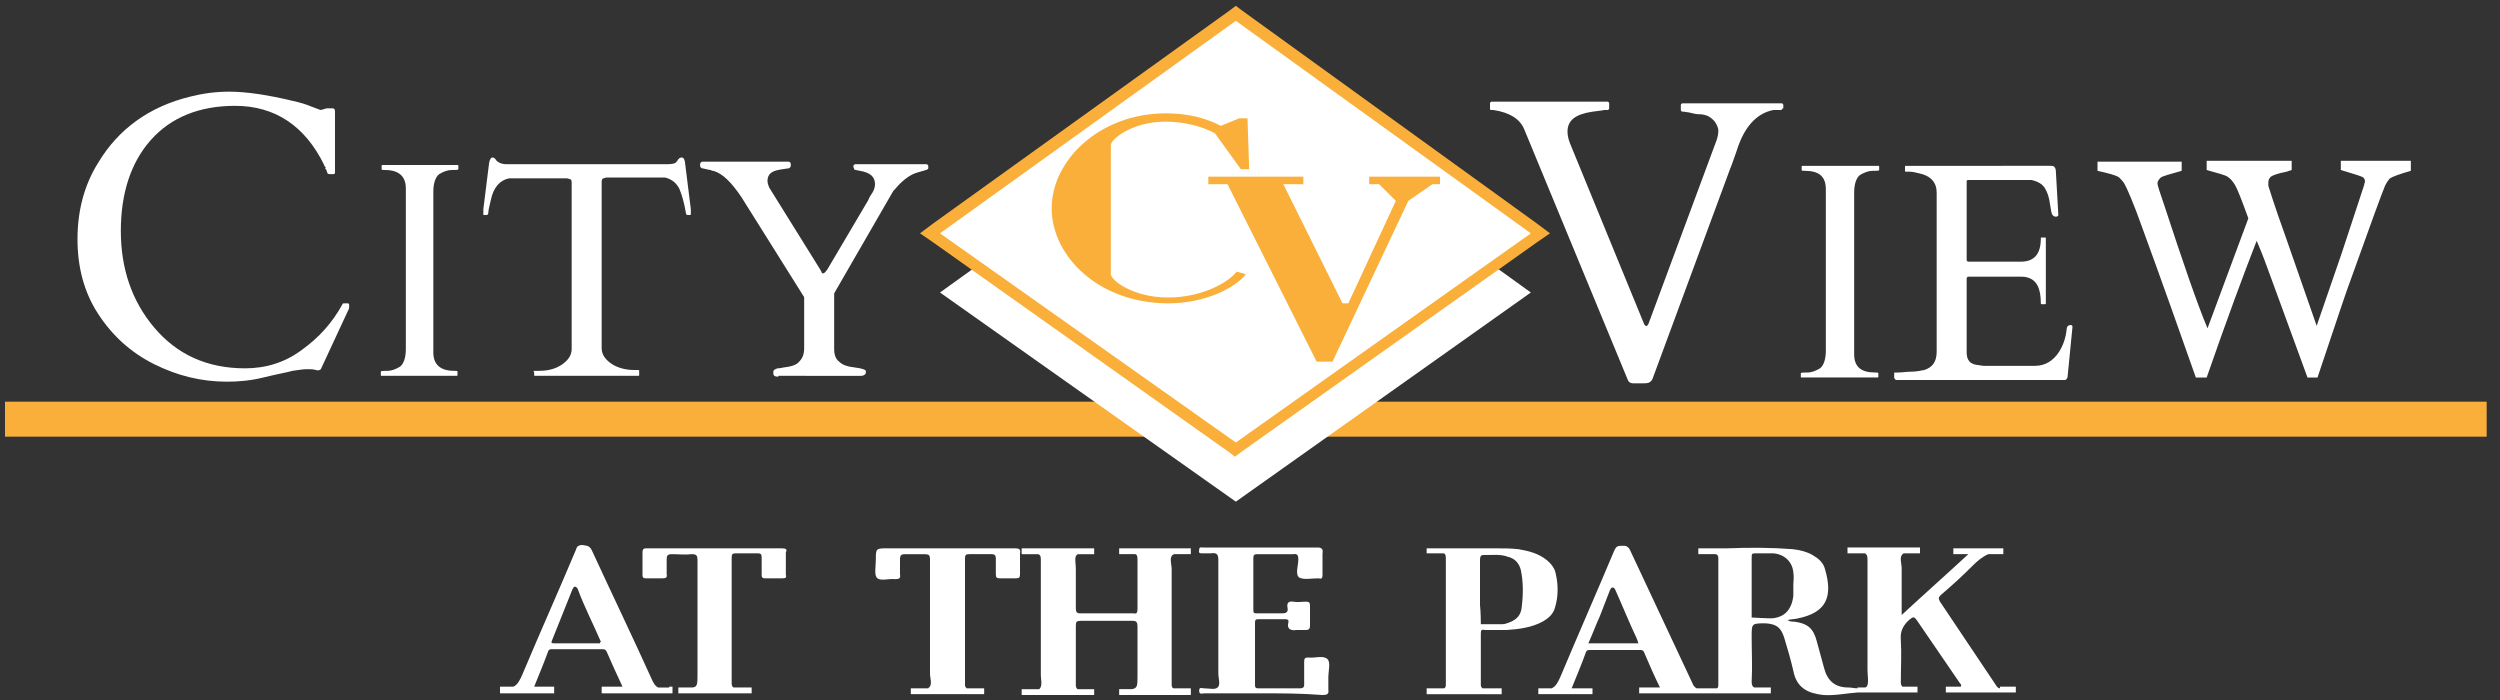 <?xml version="1.0" encoding="utf-8"?>
<!-- Generator: Adobe Illustrator 25.2.3, SVG Export Plug-In . SVG Version: 6.00 Build 0)  -->
<svg version="1.1" id="Layer_1" xmlns="http://www.w3.org/2000/svg" xmlns:xlink="http://www.w3.org/1999/xlink" x="0px" y="0px"
	 viewBox="0 0 300 84" style="enable-background:new 0 0 300 84;" xml:space="preserve">
<rect x="0" y="0" width="300" height="84" fill="#333333" stroke="none"/>
<style type="text/css">
	.st0{fill:#FAAF3A;}
	.st1{fill:#FFFFFF;}
</style>
<g>
	<g>
		<rect x="0.6" y="48.2" class="st0" width="297.8" height="4.2"/>
		<g>
			<g>
				<path class="st1" d="M38.5,44.3c-0.1,0.1-0.3,0.2-0.6,0.1c-0.3-0.1-0.7-0.1-1.1-0.1c-0.4,0-1,0.1-1.7,0.2
					c-0.7,0.2-1.9,0.4-3.5,0.8c-1.6,0.4-3.1,0.5-4.4,0.5c-3,0-5.9-0.7-8.7-2.1c-2.8-1.4-5-3.4-6.7-6c-1.7-2.6-2.5-5.6-2.5-9
					c0-3.4,0.8-6.5,2.5-9.2c2.4-4,6.1-6.7,11-7.9c1.6-0.4,3.1-0.6,4.7-0.6c2.1,0,4.7,0.4,7.6,1.1c0.9,0.2,1.6,0.4,2.3,0.7
					c0.6,0.2,1,0.4,1.1,0.4l0.7-0.2h0.7c0.2,0,0.3,0.1,0.3,0.4v7.3c0,0.2-0.1,0.2-0.4,0.2c-0.3,0-0.4,0-0.5-0.1
					c0-0.1-0.1-0.2-0.1-0.3c0-0.1-0.1-0.2-0.2-0.3C39.1,20.2,39.1,20,39,20c-0.1-0.1-0.1-0.2-0.1-0.2c-2.3-4.7-5.9-7.1-10.7-7.1
					c-4.3,0-7.7,1.4-10.1,4.1c-2.4,2.7-3.6,6.4-3.6,10.9s1.3,8.4,4,11.6c2.7,3.2,6.3,4.9,10.9,4.9c2.5,0,4.8-0.7,6.8-2.2
					c2.1-1.5,3.7-3.3,4.9-5.5c0-0.1,0.1-0.1,0.3-0.1h0.3c0.2,0,0.2,0.1,0.2,0.3c0,0.2,0,0.4-0.1,0.5L38.5,44.3z"/>
				<path class="st1" d="M48.7,22.6c0-1.4-0.8-2.2-2.5-2.2c-0.3,0-0.4,0-0.4-0.1v-0.4c0-0.1,0-0.1,0.1-0.1h9c0.1,0,0.1,0,0.1,0.1
					v0.4c0,0.1-0.3,0.1-0.8,0.1c-0.5,0-1,0.2-1.5,0.5c-0.4,0.3-0.7,1-0.7,2.1v19.3c0,1.4,0.8,2.2,2.5,2.2c0.3,0,0.4,0,0.4,0.1V45
					c0,0.1,0,0.1-0.1,0.1h-9c-0.1,0-0.1,0-0.1-0.1v-0.4c0-0.1,0.3-0.1,0.8-0.1c0.5,0,1-0.2,1.5-0.5c0.4-0.3,0.7-1,0.7-2.1V22.6z"/>
				<path class="st1" d="M64,44.6c0-0.1,0.1-0.1,0.2-0.1h0.5c1.2,0,2.1-0.3,2.8-0.8c0.7-0.5,1.1-1.1,1.1-1.8v-20
					c0-0.3-0.1-0.4-0.2-0.4c-0.1,0-0.2-0.1-0.4-0.1h-6.9c-1.1,0.2-1.9,1.1-2.2,2.6c-0.2,0.8-0.3,1.3-0.3,1.5s-0.1,0.3-0.2,0.3h-0.3
					c-0.1,0-0.1,0-0.1-0.1v-0.6l0.7-5.6c0.1-0.4,0.2-0.6,0.4-0.6c0.2,0,0.3,0.1,0.5,0.4c0.2,0.2,0.6,0.4,1.1,0.4h19.5
					c0.5,0,0.8-0.1,0.9-0.2c0.1-0.1,0.2-0.2,0.3-0.4c0.1-0.1,0.2-0.2,0.4-0.2c0.2,0,0.2,0.1,0.3,0.2c0,0.1,0.1,0.2,0.1,0.4l0.7,5.6
					v0.6c0,0,0,0.1-0.1,0.1h-0.3c-0.1,0-0.2-0.1-0.2-0.3c-0.2-1.2-0.5-2.2-0.8-2.9c-0.4-0.7-0.9-1.1-1.7-1.3h-7
					c-0.1,0-0.3,0.1-0.4,0.1c-0.1,0-0.2,0.2-0.2,0.4v20c0,0.7,0.4,1.3,1.1,1.8c0.7,0.5,1.7,0.8,2.8,0.8h0.5c0.1,0,0.1,0,0.1,0.1V45
					c0,0.1,0,0.1-0.1,0.1H64.2c-0.1,0-0.1,0-0.1-0.1V44.6z"/>
				<path class="st1" d="M93.4,45.2c-0.4,0-0.6-0.1-0.6-0.4v-0.2c0-0.2,0.2-0.3,0.5-0.4c0.4,0,0.6-0.1,0.7-0.1
					c0.9-0.1,1.6-0.3,1.9-0.7c0.4-0.4,0.6-0.9,0.6-1.6v-6c0-0.1,0-0.2-0.1-0.3l-7.4-11.8c-1.2-1.8-2.3-2.9-3.4-3.2
					c-0.1,0-0.2,0-0.3-0.1c-0.2,0-0.5-0.1-1-0.2c-0.2,0-0.3-0.2-0.3-0.4c0-0.2,0.1-0.4,0.3-0.4h10.3c0.2,0,0.3,0.1,0.3,0.4
					c0,0.2-0.1,0.4-0.3,0.4c-0.8,0.1-1.3,0.2-1.6,0.3c-0.6,0.2-0.9,0.6-0.9,1.2c0,0.3,0.1,0.5,0.2,0.8l6.1,9.8
					c0.1,0.2,0.2,0.3,0.2,0.4c0,0.1,0.1,0.1,0.2,0.1c0.1,0,0.3-0.2,0.5-0.5l4.9-8.3c0.1-0.3,0.3-0.6,0.5-0.9c0.2-0.3,0.3-0.7,0.3-1
					c0-0.9-0.6-1.4-1.8-1.6c-0.4-0.1-0.7-0.1-0.7-0.2c0-0.1-0.1-0.2-0.1-0.3c0-0.2,0.1-0.3,0.3-0.3h8.4c0.2,0,0.3,0.1,0.3,0.3
					c0,0.2,0,0.3-0.1,0.3c-0.1,0.1-0.1,0.1-0.2,0.1c-0.1,0-0.2,0.1-0.3,0.1c-0.1,0-0.3,0.1-0.7,0.2c-0.8,0.2-1.8,0.9-2.7,2
					c-0.1,0.1-0.2,0.2-0.2,0.2l-7.1,12.3v6.7c0,0.7,0.2,1.2,0.6,1.5c0.4,0.4,1,0.6,1.9,0.7c0.9,0.1,1.3,0.3,1.3,0.4v0.2
					c0,0.2-0.2,0.4-0.6,0.4H93.4z"/>
			</g>
			<g>
				<path class="st1" d="M213.9,13c0,0.1-0.1,0.2-0.2,0.2h-0.9c-2,0.4-3.5,2-4.4,4.9c-0.3,0.8-0.5,1.5-0.8,2.2l-9.2,24.9
					c-0.1,0.4-0.3,0.6-0.5,0.7c-0.2,0.1-0.5,0.1-0.8,0.1H196c-0.4,0-0.6-0.2-0.7-0.5l-12.4-30c-0.5-1.2-1.7-2-3.7-2.3
					c-0.1,0-0.2,0-0.3,0c-0.1,0-0.1-0.1-0.1-0.2v-0.6c0-0.1,0.1-0.2,0.2-0.2h13.9c0.1,0,0.2,0.1,0.2,0.2V13c0,0.1-0.1,0.2-0.2,0.2
					h-0.4c-0.4,0.1-0.8,0.1-1.4,0.2c-2,0.3-3,1-3,2.4c0,0.4,0.1,0.9,0.3,1.4l8.9,21.7c0.2,0.3,0.3,0.3,0.5,0l8.2-22.1
					c0.1-0.3,0.2-0.7,0.2-1.1c0-0.4-0.2-0.8-0.5-1.2c-0.4-0.4-0.7-0.6-1.1-0.7c-0.4-0.1-0.7-0.1-0.9-0.1c-0.2,0-0.5-0.1-1-0.2
					s-0.7-0.1-0.8-0.1c-0.1,0-0.2-0.1-0.2-0.2v-0.6c0-0.1,0.1-0.2,0.2-0.2h11.9c0.1,0,0.2,0.1,0.2,0.2V13z"/>
				<path class="st1" d="M219.1,22.7c0-1.5-0.8-2.2-2.5-2.2c-0.3,0-0.4,0-0.4-0.1V20c0-0.1,0-0.1,0.1-0.1h9.1c0.1,0,0.1,0,0.1,0.1
					v0.4c0,0.1-0.3,0.1-0.8,0.1c-0.5,0-1,0.2-1.5,0.5c-0.4,0.3-0.7,1-0.7,2.1v19.4c0,1.5,0.8,2.2,2.5,2.2c0.3,0,0.4,0,0.4,0.1v0.4
					c0,0.1,0,0.1-0.1,0.1h-9.1c-0.1,0-0.1,0-0.1-0.1v-0.4c0-0.1,0.3-0.1,0.8-0.1c0.5,0,1-0.2,1.5-0.5c0.4-0.3,0.7-1,0.7-2.1V22.7z"
					/>
				<path class="st1" d="M227.3,45.3v-0.5c0-0.1,0-0.1,0.1-0.1h0.4c0.5,0,1-0.1,1.6-0.1c0.5,0,1-0.1,1.5-0.2c1-0.3,1.5-1,1.5-2.2
					V23.1c0-1.2-0.7-2-2.1-2.3c-0.4-0.1-0.8-0.2-1.2-0.2h-0.4c-0.1,0-0.1,0-0.1-0.1V20c0-0.1,0-0.1,0.1-0.1H246c0.2,0,0.4,0,0.5,0.1
					c0.1,0.1,0.2,0.3,0.2,0.5l0.3,5.3c0,0.1-0.1,0.2-0.3,0.2c-0.2,0-0.3-0.1-0.4-0.2c-0.1-0.1-0.2-0.6-0.3-1.3
					c-0.1-0.8-0.3-1.4-0.6-1.9c-0.3-0.5-0.8-0.8-1.6-1h-7.6c-0.2,0-0.2,0.1-0.2,0.2v9.4c0,0.1,0.1,0.2,0.2,0.2h6.3
					c1.6,0,2.4-0.9,2.4-2.8c0-0.1,0-0.1,0.1-0.1h0.4c0.1,0,0.1,0,0.1,0.1v7.8c0,0.1,0,0.1-0.1,0.1H245c-0.1,0-0.1,0-0.1-0.1
					c0-1.8-0.5-2.8-1.6-3.1c-0.3-0.1-0.6-0.1-0.9-0.1h-6.2c-0.1,0-0.2,0.1-0.2,0.2v8.9c0,0.9,0.4,1.4,1.3,1.5c0.2,0,0.5,0.1,0.8,0.1
					h6.1c1.2,0,2.2-0.6,2.9-1.7c0.5-0.8,0.8-1.7,0.9-2.7c0-0.3,0.2-0.5,0.5-0.5c0.1,0,0.2,0.1,0.2,0.2l-0.6,6.1
					c-0.1,0.2-0.2,0.3-0.3,0.3h-20.3C227.4,45.5,227.3,45.4,227.3,45.3z"/>
			</g>
			<g>
				<path class="st1" d="M289.3,19.4v1.1c-1.4,0.4-2.2,0.7-2.5,0.9c-0.2,0.2-0.4,0.5-0.6,0.9c-0.3,0.7-1.7,4.5-4.2,11.5
					c-0.1,0.2-1.4,4-3.9,11.5h-1.2L272.4,33c-0.4-1.1-0.9-2.5-1.6-4.1c-1.6,4.1-3.6,9.5-6,16.4h-1.3c-2-5.7-4.1-11.6-6.4-17.9
					c-1.1-3.1-1.9-4.9-2.2-5.4c-0.2-0.3-0.4-0.5-0.6-0.7c-0.4-0.3-1.3-0.5-2.6-0.8v-1.1h10.1v1.1c-1.4,0.4-2.2,0.6-2.5,0.8
					c-0.2,0.2-0.4,0.4-0.4,0.7c0,0.3,0.3,1.1,0.8,2.6c2.2,6.7,3.9,11.7,5.2,14.8l4.9-13.2c-0.8-2.2-1.3-3.5-1.6-4
					c-0.3-0.5-0.6-0.8-0.9-1c-0.3-0.2-1.1-0.4-2.5-0.8v-1.1H275v1.1l-0.6,0.2c-1,0.2-1.6,0.4-1.9,0.6c-0.2,0.2-0.3,0.4-0.3,0.7
					c0,0.1,0,0.3,0,0.4c0.1,0.3,0.7,2.3,2,5.9l3.8,10.9c0.8-2.3,1.8-5.2,3-8.7l2.7-8.2c0-0.2,0.1-0.3,0.1-0.4c0-0.2-0.1-0.4-0.2-0.5
					c-0.1-0.1-1-0.4-2.7-0.9v-1.1H289.3z"/>
			</g>
		</g>
		<g>
			<g>
				<polygon class="st1" points="148.3,9.6 112.8,35.1 148.3,60.2 183.7,35.1 				"/>
			</g>
			<g>
				<polygon class="st1" points="111.6,28 148.3,1.6 184.9,28 148.3,54 				"/>
				<path class="st0" d="M148.3,2.5L183.7,28l-35.4,25.1L112.8,28L148.3,2.5 M148.3,0.7l-0.8,0.6L112,26.8l-1.6,1.2l1.6,1.1
					l35.4,25.1l0.8,0.6l0.8-0.6l35.4-25.1l1.6-1.1l-1.6-1.2L149.1,1.3L148.3,0.7L148.3,0.7z"/>
			</g>
			<path class="st0" d="M149.5,32.9c-1.1,1.5-4.7,3.5-9.3,3.5c-8.4,0-14-5.7-14-11.4c0-5.8,5.8-11.4,13.7-11.4
				c2.7,0,4.9,0.6,6.6,1.5l2.2-0.9h1l0.2,6.1h-1l-3.1-4.3c-1.5-0.8-3.5-1.4-6-1.4c-3.9,0-6.5,2.1-6.5,2.8v15.5
				c0,0.7,2.6,2.8,6.9,2.8c3.6,0,6.9-1.5,8.2-3.1L149.5,32.9z"/>
			<path class="st0" d="M159.9,43.4H158l-10.7-21.3H145v-0.9h11.4v0.9H154l7.1,14.3h0.7l5.7-12.3l-2-2h-1.2v-0.9h8.5v0.9h-0.9
				l-2.9,2L159.9,43.4z"/>
		</g>
	</g>
	<g>
		<path class="st1" d="M151.5,83.2c-2.3,0-4.7,0-7,0c-0.2,0-0.6,0.2-0.6-0.3c0-0.5,0.3-0.3,0.6-0.3c0.6,0,1.3,0.2,1.6-0.1
			c0.4-0.3,0.1-1.1,0.1-1.7c0-4.5,0-9,0-13.6c0-0.7-0.2-0.9-0.9-0.8c-0.3,0-0.7,0-1,0c-0.3,0-0.5,0-0.4-0.4c0-0.4,0.2-0.3,0.5-0.3
			c1.8,0,3.6,0,5.4,0c2.8,0,5.5,0,8.3,0c0.5,0,0.7,0.2,0.6,0.7c0,0.9,0,1.7,0,2.6c0,0.4-0.1,0.5-0.5,0.4c-0.8,0-1.8,0.2-2.3-0.1
			c-0.5-0.4-0.1-1.4-0.1-2.2c0-0.4-0.1-0.7-0.6-0.6c-1.4,0-2.9,0-4.3,0c-0.4,0-0.5,0.1-0.5,0.5c0,2.1,0,4.1,0,6.2
			c0,0.4,0.1,0.4,0.5,0.4c1,0,2,0,3,0c0.5,0,0.7-0.2,0.6-0.7c-0.1-0.5,0.1-0.8,0.7-0.7c0.5,0.1,1,0,1.5,0c0.4,0,0.5,0.1,0.5,0.5
			c0,0.8,0,1.6,0,2.4c0,0.4-0.2,0.5-0.5,0.5c-0.4,0-0.7,0-1.1,0c-0.7,0.1-1.2-0.1-1-0.9c0.1-0.3-0.1-0.4-0.4-0.4c-1.1,0-2.2,0-3.2,0
			c-0.3,0-0.4,0.1-0.4,0.4c0,2.5,0,5,0,7.5c0,0.4,0.2,0.4,0.4,0.4c1.7,0,3.3,0,5,0c0.3,0,0.5-0.1,0.5-0.4c0-0.9,0-1.9,0-2.8
			c0-0.4,0.1-0.5,0.5-0.5c0.8,0.1,1.8-0.3,2.3,0.2c0.4,0.4,0.1,1.4,0.1,2.2c0,0.5,0,1,0,1.5c0.1,0.5-0.2,0.6-0.7,0.6
			C156.1,83.2,153.8,83.2,151.5,83.2z"/>
		<path class="st1" d="M186.7,68.9c-0.1-0.7-0.6-1.3-1.1-1.7c-1-0.8-2.2-1.1-3.4-1.3c-0.9-0.1-1.8-0.1-2.7-0.1v0h-8.3v0.3
			c0,0,0,0,0,0c0,0,0,0,0,0v0.3h0.3c0.1,0,0.2,0,0.2,0c0.4,0,0.8,0,1.2,0h0.3c0.2,0,0.3,0.2,0.3,0.5c0,5.1,0,10.1,0,15.2
			c0,0.2,0,0.4-0.2,0.5h-2.1v0.7h9v-0.7h-2.3c-0.1-0.1-0.2-0.2-0.2-0.4c0-2.1,0-4.1,0-6.2c0-0.4,0.1-0.5,0.5-0.4c0.9,0,1.8,0,2.6,0
			c1.5-0.1,3-0.3,4.3-1c0.7-0.4,1.3-0.9,1.5-1.7C187,71.6,187,70.2,186.7,68.9z M182.6,72.9c-0.1,1-0.7,1.5-1.5,1.8
			c-0.3,0.1-0.5,0.2-0.8,0.2c-0.9,0-2.6,0-2.6,0s0-1.5-0.1-2.3c0-0.6,0-1.2,0-1.8c0-1.2,0-2.4,0-3.6c0-0.4,0.1-0.6,0.4-0.6h0.4
			c0.8,0,1.7-0.1,2.5,0.2c0.9,0.2,1.4,0.8,1.6,1.6C182.8,69.8,182.8,71.3,182.6,72.9z"/>
		<path class="st1" d="M142.9,82.9C142.9,82.9,142.9,82.9,142.9,82.9l0-0.3h-2.1c-0.2-0.1-0.2-0.3-0.2-0.6c0-4.6,0-9.1,0-13.7
			c0-0.6-0.3-1.3,0.1-1.7c0.1,0,0.1-0.1,0.2-0.1h1.3c0.1,0,0.1,0,0.2,0c0,0,0.1,0,0.1,0c0.1,0,0.1,0,0.1,0h0.3v-0.7h-8.6v0.4
			c0,0,0,0,0,0c0,0,0,0,0,0v0.3h0.3c0.1,0,0.1,0,0.2,0c0.4,0,0.7,0,1.1,0h0.3c0.2,0,0.3,0.2,0.3,0.6c0,2,0,4,0,6
			c0,0.4-0.1,0.6-0.5,0.5c-2.1,0-4.3,0-6.4,0c-0.4,0-0.5-0.2-0.5-0.6c0-1.6,0-3.2,0-4.8c0-0.6-0.2-1.3,0.1-1.6c0,0,0.1-0.1,0.2-0.1
			h1.1c0.1,0,0.2,0,0.2,0c0,0,0,0,0.1,0c0.1,0,0.2,0,0.2,0h0.3v-0.7h-8.7v0.7h0.3c0.1,0,0.1,0,0.2,0c0.4,0,0.7,0,1.1,0h0.4
			c0.2,0.1,0.3,0.2,0.3,0.6c0,2.5,0,4.9,0,7.4c0,2.2,0,4.3,0,6.5c0,0.5,0.2,1.2-0.1,1.6c0,0-0.1,0.1-0.1,0.1h-2.1v0.7h8.7v-0.7h-2
			c-0.1-0.1-0.2-0.2-0.2-0.5c0-2.4,0-4.7,0-7.1c0-0.5,0.1-0.6,0.6-0.6c2.1,0,4.2,0,6.2,0c0.5,0,0.6,0.2,0.6,0.7c0,2,0,4,0,5.9
			c0,1.2,0,1.5-0.7,1.6h-1.5v0.7h8.6L142.9,82.9C142.9,82.9,142.9,82.9,142.9,82.9z"/>
		<path class="st1" d="M121.8,65.8c-2.7,0-5.3,0-8,0c-2.4,0-4.8,0-7.3,0c-1.4,0-1.4,0-1.4,1.4c0,0.7-0.2,1.7,0.1,2.1
			c0.4,0.5,1.4,0.1,2.2,0.2c0.5,0,0.7-0.1,0.6-0.6c0-0.6,0-1.2,0-1.8c0-0.5,0.2-0.6,0.6-0.6c0.8,0,1.6,0,2.3,0
			c0.6,0,0.7,0.1,0.7,0.7c0,4.5,0,9.1,0,13.6c0,0.6,0.3,1.3-0.1,1.7c0,0-0.1,0-0.1,0.1h-2.1v0.7h8.8v-0.7H116
			c-0.1-0.1-0.2-0.2-0.2-0.4c0-5.1,0-10.1,0-15.2c0-0.4,0.1-0.5,0.5-0.5c0.9,0,1.8,0,2.7,0c0.4,0,0.5,0.2,0.5,0.5c0,0.6,0,1.3,0,1.9
			c0,0.4,0.1,0.5,0.5,0.5c0.6,0,1.3,0,1.9,0c0.4,0,0.5-0.1,0.5-0.5c0-0.8,0-1.7,0-2.5C122.5,65.9,122.3,65.8,121.8,65.8z"/>
		<path class="st1" d="M93.8,65.8c-2.7,0-5.3,0-8,0c-2.7,0-5.4,0-8.1,0c-0.4,0-0.6,0-0.6,0.5c0,0.9,0,1.8,0,2.7
			c0,0.3,0.1,0.4,0.4,0.4c0.7,0,1.3,0,2,0c0.4,0,0.6-0.1,0.5-0.5c0-0.6,0-1.2,0-1.8c0-0.4,0.1-0.6,0.6-0.6c0.8,0,1.6,0.1,2.4,0
			c0.6,0,0.7,0.2,0.7,0.7c0,4.6,0,9.1,0,13.7c0,1.2,0,1.6-0.7,1.6h-1.6v0.7h8.8v-0.7h-2.2c-0.1-0.1-0.2-0.2-0.2-0.5
			c0-5,0-10.1,0-15.1c0-0.4,0.1-0.5,0.5-0.5c0.9,0,1.8,0,2.6,0c0.4,0,0.5,0.1,0.5,0.5c0,0.7,0,1.3,0,2c0,0.3,0,0.5,0.4,0.5
			c0.7,0,1.4,0,2.1,0c0.4,0,0.5-0.1,0.4-0.5c0-0.9,0-1.7,0-2.6C94.5,65.9,94.3,65.8,93.8,65.8z"/>
		<path class="st1" d="M80.3,82.5c0,0-0.1,0-0.1,0h-1.2c-0.3-0.1-0.5-0.4-0.7-0.8c-2.4-5.3-4.9-10.5-7.3-15.7
			c-0.3-0.6-0.7-0.5-1.1-0.6c-0.5,0-0.7,0.2-0.8,0.6c-2.1,5-4.3,9.9-6.4,14.9c-0.3,0.7-0.6,1.3-1.1,1.5h-1.6v0.8h6.5v-0.8h-2.4
			c0.6-1.5,1.2-2.9,1.7-4.3c0.1-0.2,0.3-0.2,0.5-0.2c2,0,4,0,6,0c0.3,0,0.4,0.1,0.5,0.3c0.6,1.4,1.2,2.7,1.9,4.2h-2.5v0.8h8.5v-0.8
			H80.3z M72,77.2c-1.8,0-3.6,0-5.5,0c-0.5,0-0.3-0.2-0.2-0.5c0.8-2,1.6-4,2.4-6c0.1-0.1,0.1-0.3,0.3-0.3c0.1,0,0.2,0.1,0.3,0.2
			c0.8,2.2,1.9,4.3,2.8,6.4C72,77.1,72,77.1,72,77.2z"/>
		<path class="st1" d="M240,82.6c-0.2,0-0.4-0.2-0.5-0.4c-2.2-3.3-4.5-6.7-6.7-10c-0.2-0.4-0.2-0.5,0.1-0.8c1.3-1.1,2.6-2.3,3.8-3.5
			c0.6-0.6,1.2-1.1,1.9-1.4h1.8v-0.7h-6v0.4c0,0,0,0,0,0c0,0,0,0,0,0v0.3h1.8c-2.7,2.5-5.3,4.8-8,7.3c0-2,0-3.8,0-5.6
			c0-0.6-0.3-1.3,0.1-1.7c0,0,0.1,0,0.1-0.1h2v-0.7h-8.7v0.7h2.1c0.2,0.1,0.3,0.3,0.3,0.7c0,4.4,0,8.8,0,13.3c0,0.7,0.2,1.6-0.1,2
			c0,0-0.1,0.1-0.2,0.1h-0.9v0.1c-0.4,0-0.7-0.1-1.1-0.1c-1.6,0-2.5-0.8-2.9-2.3c-0.3-1.1-0.6-2.2-0.9-3.3c-0.4-1.5-1.1-2.1-2.7-2.3
			c-0.3,0-0.5,0-0.8-0.2c0.5-0.1,0.9-0.1,1.3-0.2c3.3-0.7,4.2-2.5,3.2-5.9c-0.2-0.8-0.8-1.3-1.5-1.7c-0.7-0.4-1.5-0.6-2.4-0.7
			c-2.6-0.2-5.2-0.2-7.8-0.1h-2.6c-0.2,0-0.3,0-0.5,0c0,0-0.1,0-0.1,0h-0.3v0.7h0.3c0.1,0,0.1,0,0.2,0c0.4,0,0.9,0,1.3,0h0.2
			c0.3,0,0.4,0.2,0.4,0.5c0,5.1,0,10.1,0,15.2c0,0.3-0.1,0.4-0.2,0.4h-2.4c-0.2-0.1-0.4-0.3-0.5-0.6c-2.5-5.3-5-10.7-7.5-16
			c-0.3-0.6-0.7-0.5-1.1-0.5c-0.5,0-0.6,0.2-0.8,0.6c-2.1,5-4.3,10-6.4,15c-0.3,0.7-0.6,1.3-1.1,1.5h-1.6v0.7h6.5v-0.7h-2.5
			c0.6-1.5,1.2-2.9,1.7-4.3c0.1-0.3,0.3-0.3,0.5-0.3c2,0,3.9,0,5.9,0c0.3,0,0.5,0,0.6,0.3c0.6,1.4,1.2,2.8,1.9,4.2h-2.5v0.7h15.8
			v-0.7h-2c-0.2-0.1-0.3-0.3-0.3-0.7c0.1-1.8,0-3.6,0-5.4c0-1.6,0-1.6,1.7-1.6c1.3,0.1,1.8,0.5,2.2,1.7c0.4,1.3,0.8,2.7,1.1,4
			c0.4,2.1,1.8,2.7,3.6,2.9c1.4,0.1,2.7-0.2,4.1-0.3v0h7.2v-0.7h-1.8c-0.1-0.1-0.2-0.2-0.2-0.5c0-1.7,0.1-3.4,0-5.1
			c-0.1-1.1,0.3-1.8,1.1-2.5c0.4-0.3,0.5-0.3,0.8,0.1c1.7,2.5,3.5,5.1,5.2,7.6c0.1,0.1,0.2,0.2,0.1,0.4h-1.8v0.7h8.4v-0.7H240z
			 M190.6,77.2c0.5-1.1,0.9-2.2,1.4-3.3c0.4-1,0.8-2.1,1.2-3.1c0.1-0.1,0.1-0.3,0.3-0.3c0.2,0,0.2,0.1,0.3,0.2c0.9,2,1.7,4,2.6,5.9
			c0.1,0.2,0.1,0.3,0.2,0.6C194.5,77.2,192.6,77.2,190.6,77.2z M212.6,74.2c-0.8,0-2.4-0.1-2.4-0.1s0-1.4,0-2.2c0-1.6,0-3.3,0-4.9
			c0-0.6,0-0.6,0.6-0.6c0.7,0,1.3,0,2,0c1.3,0.1,2.3,1,2.4,2.3c0.1,0.5,0,1,0,1.6c0,0,0,0,0,0c0,0.4,0,0.8,0,1.2
			C215,73.2,214.1,74.1,212.6,74.2z"/>
	</g>
</g>
</svg>
